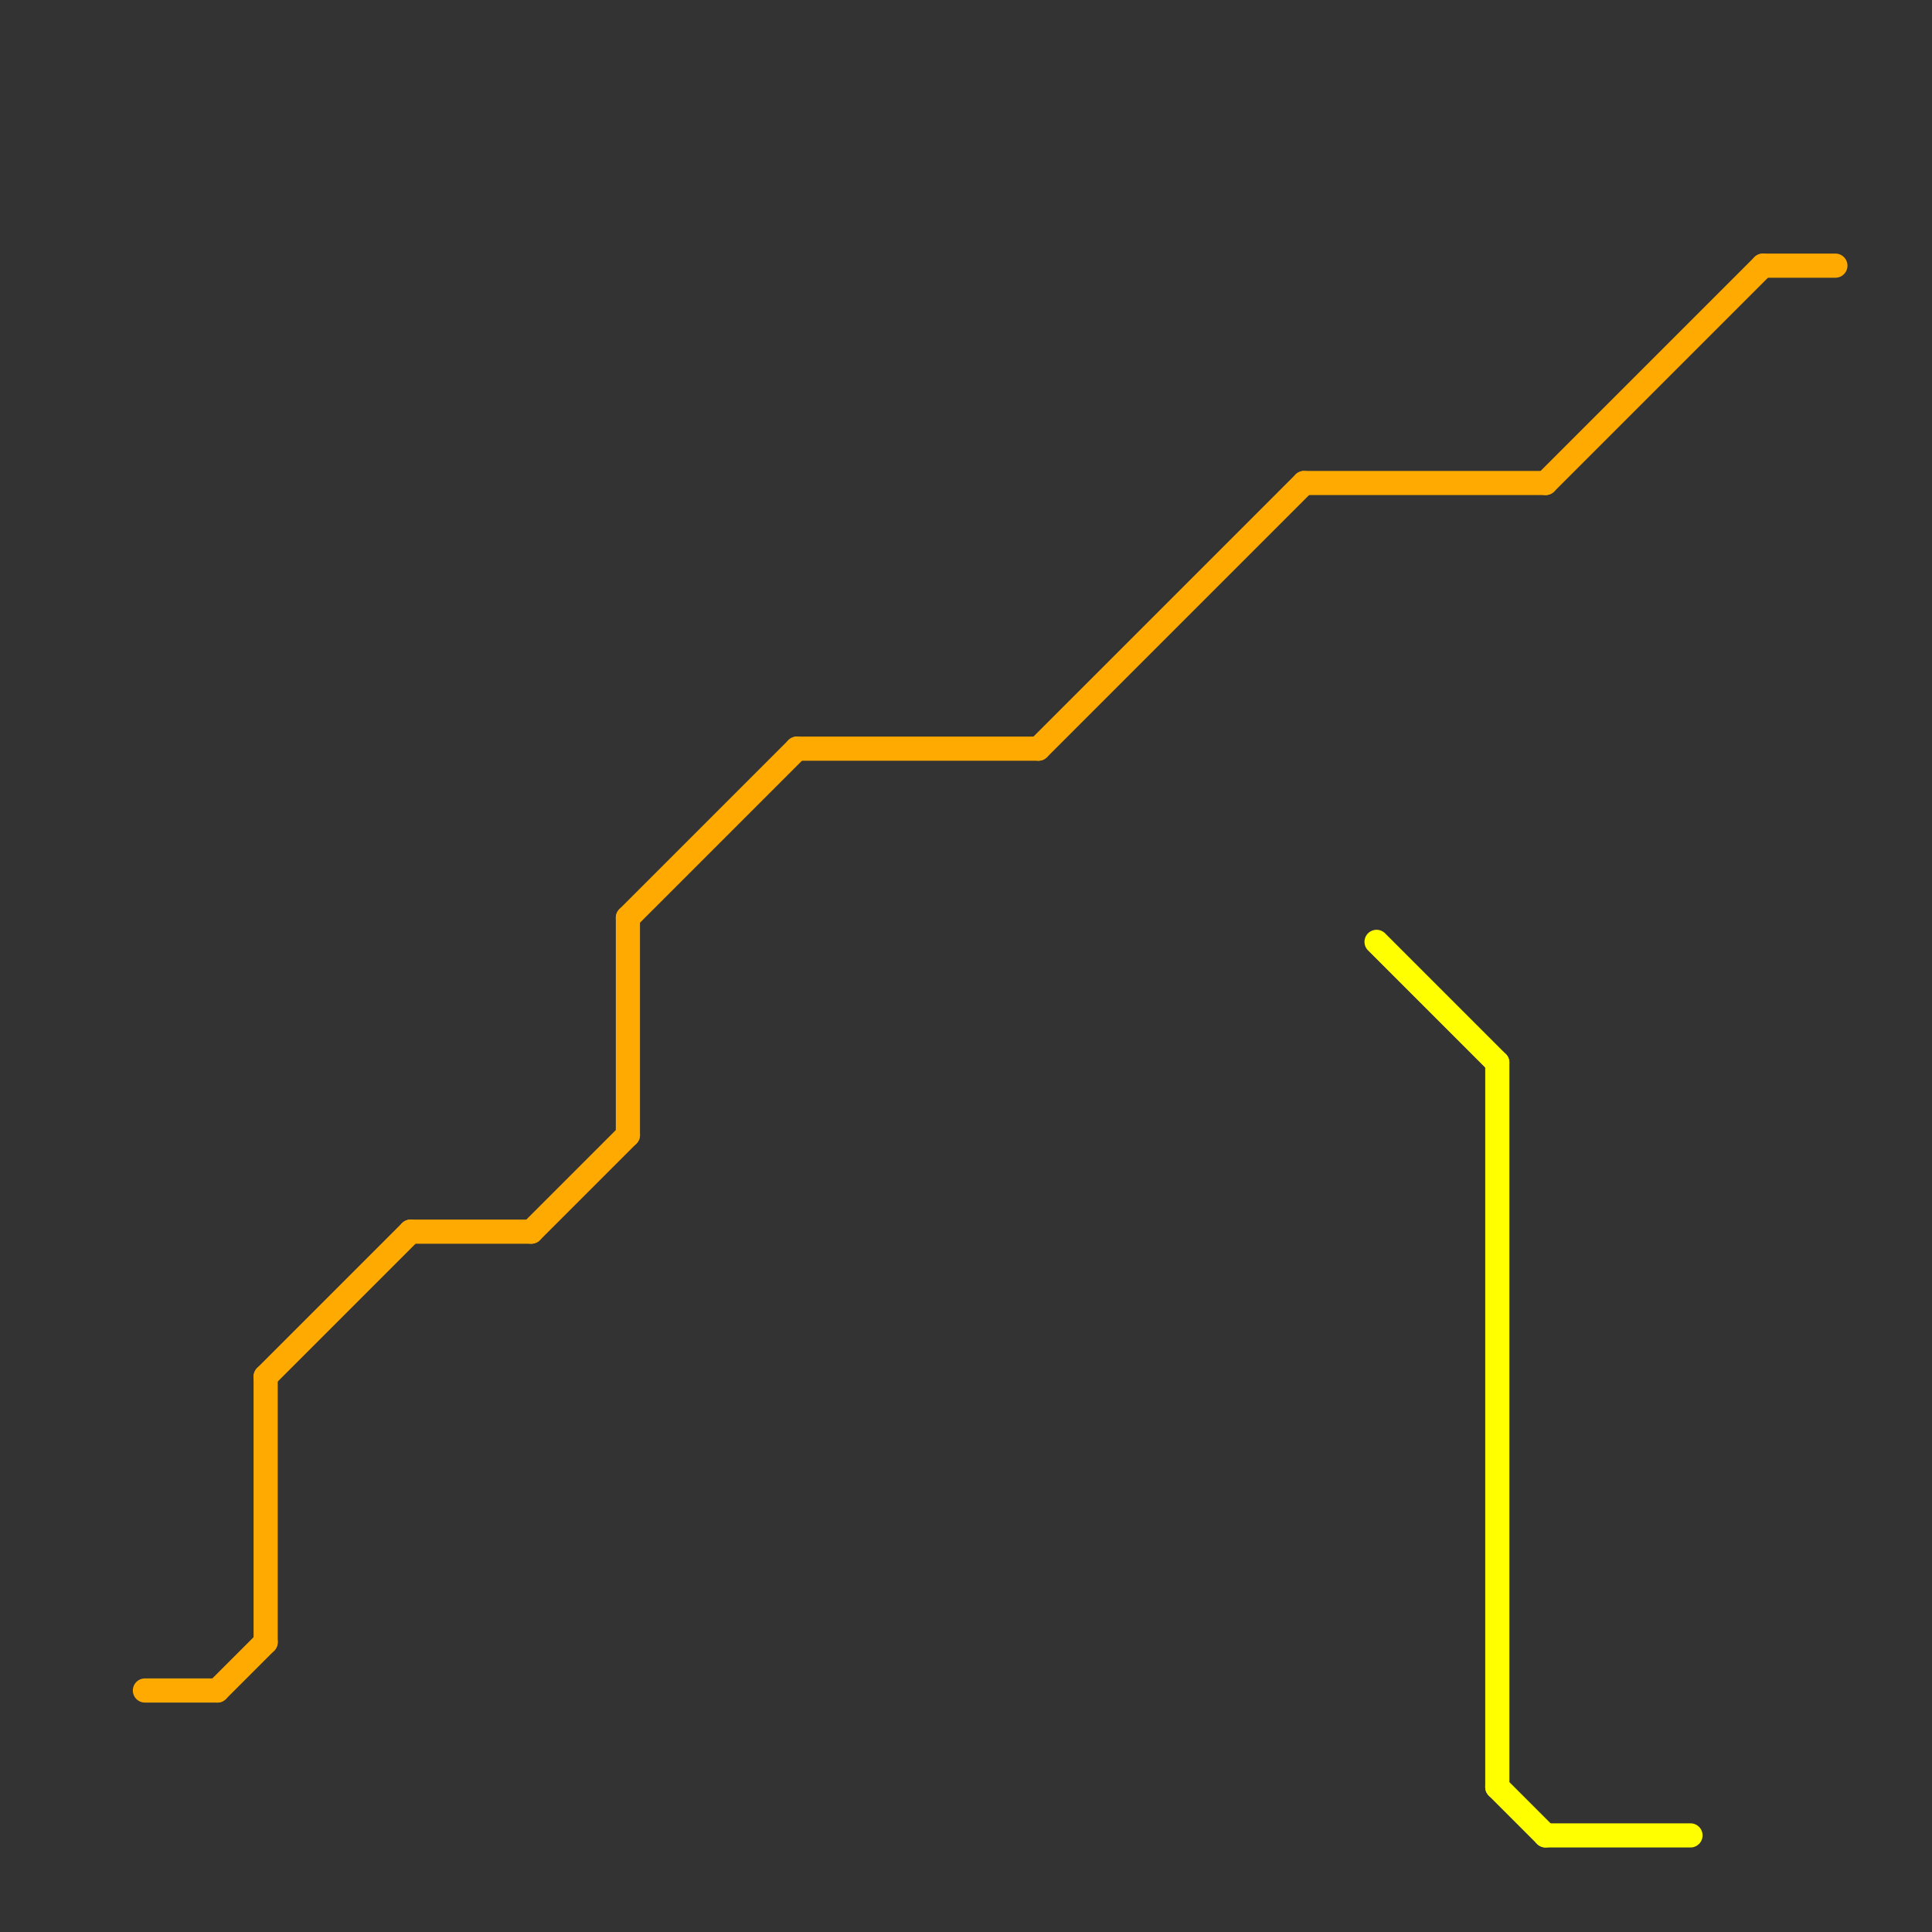 
<svg version="1.1" xmlns="http://www.w3.org/2000/svg" viewBox="0 0 80 80">
<rect x="0" y="0" width="80" height="80" fill="#333333" stroke="none"/>
<style>text { font: 1px Helvetica; font-weight: 600; white-space: pre; dominant-baseline: central; } line { stroke-width: 1; fill: none; stroke-linecap: round; stroke-linejoin: round; } .c0 { stroke: #ffaa00 } .c1 { stroke: #ffff00 }</style><defs><g id="wm-xf"><circle r="1.2" fill="#000"/><circle r="0.9" fill="#fff"/><circle r="0.6" fill="#000"/><circle r="0.3" fill="#fff"/></g><g id="wm"><circle r="0.6" fill="#000"/><circle r="0.3" fill="#fff"/></g></defs><line class="c0" x1="6" y1="70" x2="9" y2="70"/><line class="c0" x1="11" y1="57" x2="17" y2="51"/><line class="c0" x1="22" y1="51" x2="26" y2="47"/><line class="c0" x1="11" y1="57" x2="11" y2="68"/><line class="c0" x1="26" y1="38" x2="26" y2="47"/><line class="c0" x1="64" y1="20" x2="73" y2="11"/><line class="c0" x1="73" y1="11" x2="76" y2="11"/><line class="c0" x1="17" y1="51" x2="22" y2="51"/><line class="c0" x1="26" y1="38" x2="33" y2="31"/><line class="c0" x1="33" y1="31" x2="43" y2="31"/><line class="c0" x1="54" y1="20" x2="64" y2="20"/><line class="c0" x1="9" y1="70" x2="11" y2="68"/><line class="c0" x1="43" y1="31" x2="54" y2="20"/><line class="c1" x1="62" y1="74" x2="64" y2="76"/><line class="c1" x1="64" y1="76" x2="70" y2="76"/><line class="c1" x1="62" y1="44" x2="62" y2="74"/><line class="c1" x1="57" y1="39" x2="62" y2="44"/>
</svg>
